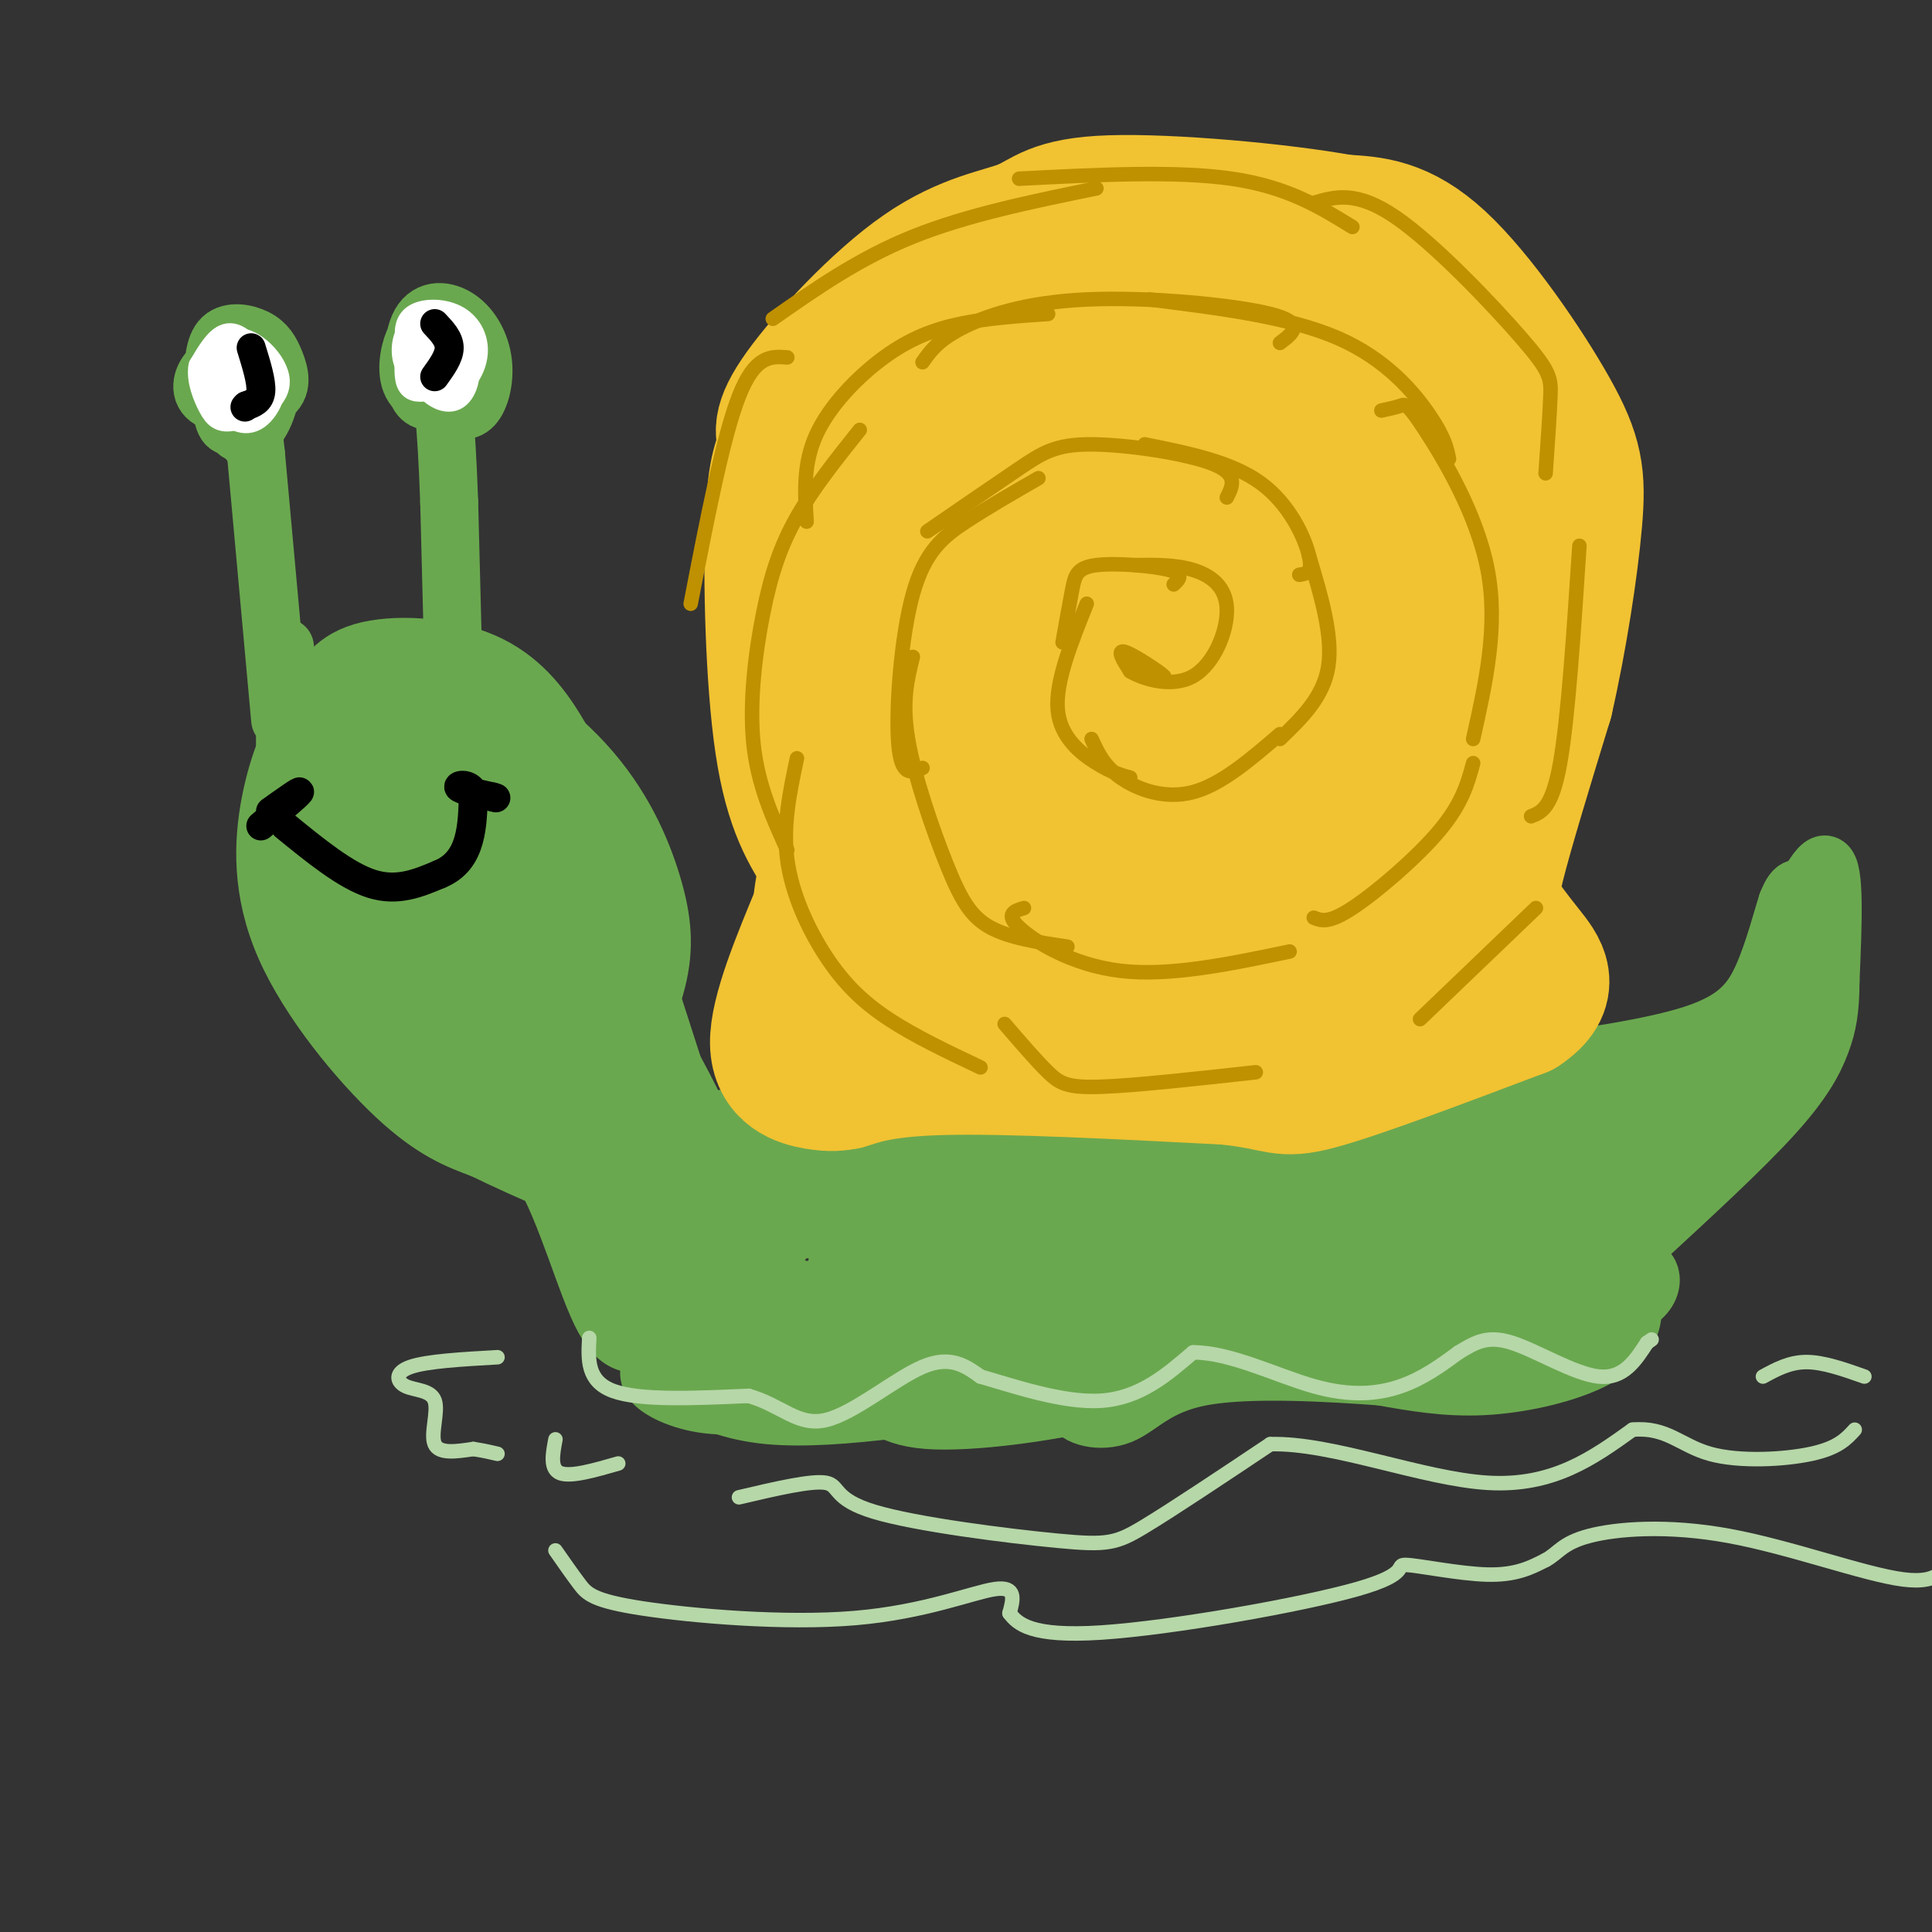 <svg viewBox='0 0 400 400' version='1.1' xmlns='http://www.w3.org/2000/svg' xmlns:xlink='http://www.w3.org/1999/xlink'><rect x="0" y="0" width="400" height="400" fill="#333333" stroke="none"/><g fill='none' stroke='rgb(106,168,79)' stroke-width='12' stroke-linecap='round' stroke-linejoin='round'><path d='M143,232c0.000,0.000 -19.000,-59.000 -19,-59'/><path d='M124,173c-4.432,-13.329 -6.013,-17.150 -9,-22c-2.987,-4.850 -7.381,-10.729 -15,-14c-7.619,-3.271 -18.463,-3.935 -25,-2c-6.537,1.935 -8.769,6.467 -11,11'/><path d='M64,146c-3.386,4.872 -6.351,11.553 -8,20c-1.649,8.447 -1.982,18.659 3,30c4.982,11.341 15.281,23.812 23,31c7.719,7.188 12.860,9.094 18,11'/><path d='M100,238c9.184,4.526 23.143,10.343 30,13c6.857,2.657 6.611,2.156 8,1c1.389,-1.156 4.412,-2.965 7,-5c2.588,-2.035 4.739,-4.296 0,-15c-4.739,-10.704 -16.370,-29.852 -28,-49'/><path d='M117,183c-6.008,-10.236 -7.029,-11.327 -10,-14c-2.971,-2.673 -7.892,-6.928 -14,-10c-6.108,-3.072 -13.402,-4.960 -18,-7c-4.598,-2.040 -6.502,-4.231 -8,3c-1.498,7.231 -2.592,23.885 -2,33c0.592,9.115 2.870,10.691 9,16c6.130,5.309 16.112,14.353 23,19c6.888,4.647 10.682,4.899 15,4c4.318,-0.899 9.159,-2.950 14,-5'/><path d='M126,222c4.366,-4.187 8.280,-12.153 10,-19c1.720,-6.847 1.244,-12.573 -1,-20c-2.244,-7.427 -6.257,-16.555 -14,-25c-7.743,-8.445 -19.218,-16.208 -27,-19c-7.782,-2.792 -11.872,-0.612 -14,1c-2.128,1.612 -2.296,2.656 -3,5c-0.704,2.344 -1.945,5.988 -2,13c-0.055,7.012 1.076,17.391 5,25c3.924,7.609 10.639,12.448 14,15c3.361,2.552 3.367,2.816 5,0c1.633,-2.816 4.894,-8.711 7,-12c2.106,-3.289 3.056,-3.972 2,-11c-1.056,-7.028 -4.119,-20.402 -6,-27c-1.881,-6.598 -2.578,-6.420 -6,-7c-3.422,-0.580 -9.567,-1.918 -14,0c-4.433,1.918 -7.155,7.093 -9,12c-1.845,4.907 -2.813,9.545 -1,16c1.813,6.455 6.406,14.728 11,23'/><path d='M83,192c3.877,4.678 8.071,4.871 11,4c2.929,-0.871 4.594,-2.808 7,-7c2.406,-4.192 5.554,-10.641 6,-18c0.446,-7.359 -1.809,-15.630 -5,-21c-3.191,-5.370 -7.317,-7.841 -12,-8c-4.683,-0.159 -9.921,1.993 -13,4c-3.079,2.007 -3.997,3.868 -5,7c-1.003,3.132 -2.091,7.534 -1,14c1.091,6.466 4.360,14.997 8,21c3.640,6.003 7.651,9.480 11,11c3.349,1.520 6.035,1.083 8,1c1.965,-0.083 3.210,0.188 5,-3c1.790,-3.188 4.125,-9.834 5,-17c0.875,-7.166 0.289,-14.852 -3,-20c-3.289,-5.148 -9.283,-7.757 -13,-9c-3.717,-1.243 -5.159,-1.120 -8,-1c-2.841,0.120 -7.081,0.238 -9,6c-1.919,5.762 -1.517,17.167 -1,24c0.517,6.833 1.148,9.095 4,12c2.852,2.905 7.926,6.452 13,10'/><path d='M91,202c4.228,2.174 8.298,2.611 12,-2c3.702,-4.611 7.037,-14.268 7,-23c-0.037,-8.732 -3.444,-16.539 -6,-21c-2.556,-4.461 -4.261,-5.576 -7,-7c-2.739,-1.424 -6.512,-3.157 -10,-1c-3.488,2.157 -6.691,8.204 -9,16c-2.309,7.796 -3.725,17.343 -1,25c2.725,7.657 9.591,13.426 15,16c5.409,2.574 9.359,1.953 12,1c2.641,-0.953 3.971,-2.238 5,-7c1.029,-4.762 1.757,-13.000 2,-18c0.243,-5.000 0.001,-6.762 -3,-12c-3.001,-5.238 -8.760,-13.950 -13,-18c-4.240,-4.050 -6.961,-3.436 -9,3c-2.039,6.436 -3.395,18.694 -2,30c1.395,11.306 5.541,21.659 9,27c3.459,5.341 6.229,5.671 9,6'/><path d='M102,217c2.408,1.448 3.929,2.069 6,-5c2.071,-7.069 4.694,-21.828 5,-31c0.306,-9.172 -1.704,-12.757 -6,-18c-4.296,-5.243 -10.877,-12.144 -15,-14c-4.123,-1.856 -5.788,1.334 -7,12c-1.212,10.666 -1.971,28.808 -1,38c0.971,9.192 3.671,9.434 7,12c3.329,2.566 7.288,7.455 12,10c4.712,2.545 10.176,2.745 13,3c2.824,0.255 3.008,0.564 4,-3c0.992,-3.564 2.792,-11.002 4,-17c1.208,-5.998 1.822,-10.557 -2,-20c-3.822,-9.443 -12.082,-23.772 -17,-29c-4.918,-5.228 -6.496,-1.356 -8,1c-1.504,2.356 -2.936,3.195 -5,8c-2.064,4.805 -4.759,13.577 -2,24c2.759,10.423 10.974,22.499 17,29c6.026,6.501 9.865,7.429 13,7c3.135,-0.429 5.568,-2.214 8,-4'/><path d='M128,220c1.686,-3.524 1.899,-10.332 1,-18c-0.899,-7.668 -2.912,-16.194 -6,-24c-3.088,-7.806 -7.251,-14.893 -12,-18c-4.749,-3.107 -10.085,-2.234 -13,-1c-2.915,1.234 -3.408,2.828 -4,7c-0.592,4.172 -1.283,10.923 1,20c2.283,9.077 7.539,20.481 12,28c4.461,7.519 8.125,11.153 11,13c2.875,1.847 4.959,1.906 7,2c2.041,0.094 4.038,0.222 4,-5c-0.038,-5.222 -2.112,-15.793 -8,-27c-5.888,-11.207 -15.589,-23.049 -22,-27c-6.411,-3.951 -9.530,-0.012 -9,11c0.530,11.012 4.709,29.096 8,39c3.291,9.904 5.694,11.628 10,13c4.306,1.372 10.516,2.392 14,2c3.484,-0.392 4.242,-2.196 5,-4'/><path d='M127,231c1.282,-5.057 1.986,-15.698 2,-21c0.014,-5.302 -0.662,-5.264 -5,-10c-4.338,-4.736 -12.336,-14.245 -18,-19c-5.664,-4.755 -8.993,-4.757 -12,-2c-3.007,2.757 -5.693,8.272 -6,15c-0.307,6.728 1.764,14.668 4,20c2.236,5.332 4.638,8.056 9,11c4.362,2.944 10.686,6.110 14,8c3.314,1.890 3.619,2.505 7,1c3.381,-1.505 9.838,-5.130 13,-7c3.162,-1.870 3.029,-1.986 -4,-8c-7.029,-6.014 -20.955,-17.926 -26,-20c-5.045,-2.074 -1.208,5.692 2,13c3.208,7.308 5.787,14.160 10,19c4.213,4.840 10.061,7.669 14,8c3.939,0.331 5.970,-1.834 8,-4'/><path d='M139,235c1.302,-2.025 0.557,-5.087 -4,-11c-4.557,-5.913 -12.927,-14.677 -18,-20c-5.073,-5.323 -6.850,-7.205 -10,-3c-3.150,4.205 -7.674,14.498 -9,21c-1.326,6.502 0.544,9.212 7,13c6.456,3.788 17.497,8.653 22,9c4.503,0.347 2.466,-3.824 5,-4c2.534,-0.176 9.638,3.644 -1,-4c-10.638,-7.644 -39.018,-26.750 -48,-29c-8.982,-2.250 1.434,12.357 9,20c7.566,7.643 12.283,8.321 17,9'/><path d='M109,236c2.920,1.014 1.719,-0.950 3,-1c1.281,-0.050 5.044,1.815 -1,-5c-6.044,-6.815 -21.896,-22.309 -27,-25c-5.104,-2.691 0.541,7.420 4,14c3.459,6.580 4.734,9.629 14,15c9.266,5.371 26.523,13.064 34,15c7.477,1.936 5.173,-1.884 2,-8c-3.173,-6.116 -7.215,-14.526 -9,-19c-1.785,-4.474 -1.313,-5.011 -6,-10c-4.687,-4.989 -14.535,-14.430 -16,-12c-1.465,2.430 5.452,16.731 10,24c4.548,7.269 6.728,7.505 8,6c1.272,-1.505 1.636,-4.753 2,-8'/><path d='M127,222c-3.643,-8.655 -13.750,-26.292 -15,-26c-1.250,0.292 6.357,18.512 9,25c2.643,6.488 0.321,1.244 -2,-4'/><path d='M94,143c0.000,0.000 -1.000,-39.000 -1,-39'/><path d='M93,104c-0.333,-9.500 -0.667,-13.750 -1,-18'/><path d='M89,70c-0.985,-0.882 -1.970,-1.764 -3,0c-1.030,1.764 -2.105,6.176 -1,9c1.105,2.824 4.391,4.062 7,5c2.609,0.938 4.542,1.575 6,0c1.458,-1.575 2.440,-5.364 2,-9c-0.440,-3.636 -2.304,-7.119 -5,-9c-2.696,-1.881 -6.226,-2.160 -8,1c-1.774,3.160 -1.793,9.760 -1,13c0.793,3.240 2.396,3.120 4,3'/><path d='M90,83c2.874,-0.698 8.059,-3.944 8,-7c-0.059,-3.056 -5.361,-5.924 -8,-5c-2.639,0.924 -2.615,5.639 -2,8c0.615,2.361 1.819,2.366 4,1c2.181,-1.366 5.337,-4.105 5,-5c-0.337,-0.895 -4.169,0.052 -8,1'/><path d='M58,149c0.000,0.000 -5.000,-55.000 -5,-55'/><path d='M53,94c-1.000,-9.500 -1.000,-5.750 -1,-2'/><path d='M50,79c-2.072,0.652 -4.145,1.305 -4,4c0.145,2.695 2.506,7.433 5,7c2.494,-0.433 5.121,-6.036 5,-10c-0.121,-3.964 -2.988,-6.289 -5,-8c-2.012,-1.711 -3.168,-2.809 -4,0c-0.832,2.809 -1.339,9.526 -1,13c0.339,3.474 1.526,3.707 3,3c1.474,-0.707 3.237,-2.353 5,-4'/><path d='M54,84c2.190,-1.869 5.167,-4.542 3,-6c-2.167,-1.458 -9.476,-1.702 -11,-1c-1.524,0.702 2.738,2.351 7,4'/><path d='M49,74c-2.298,0.605 -4.596,1.210 -6,3c-1.404,1.790 -1.914,4.764 1,6c2.914,1.236 9.250,0.735 12,-1c2.750,-1.735 1.912,-4.702 1,-7c-0.912,-2.298 -1.899,-3.926 -4,-5c-2.101,-1.074 -5.314,-1.592 -7,0c-1.686,1.592 -1.843,5.296 -2,9'/><path d='M44,79c1.120,2.777 4.919,5.219 8,4c3.081,-1.219 5.445,-6.097 4,-9c-1.445,-2.903 -6.699,-3.829 -9,-3c-2.301,0.829 -1.651,3.415 -1,6'/><path d='M59,134c0.000,0.000 0.000,25.000 0,25'/><path d='M93,228c6.822,2.556 13.644,5.111 19,14c5.356,8.889 9.244,24.111 13,31c3.756,6.889 7.378,5.444 11,4'/><path d='M136,277c5.452,-0.952 13.583,-5.333 19,-8c5.417,-2.667 8.119,-3.619 18,0c9.881,3.619 26.940,11.810 44,20'/><path d='M217,289c8.450,3.802 7.574,3.308 15,-2c7.426,-5.308 23.153,-15.429 31,-20c7.847,-4.571 7.813,-3.592 12,-1c4.187,2.592 12.593,6.796 21,11'/><path d='M296,277c7.560,2.250 15.958,2.375 23,-3c7.042,-5.375 12.726,-16.250 18,-23c5.274,-6.750 10.137,-9.375 15,-12'/><path d='M352,239c4.669,-3.783 8.842,-7.240 12,-10c3.158,-2.760 5.300,-4.822 7,-12c1.700,-7.178 2.958,-19.471 3,-26c0.042,-6.529 -1.131,-7.294 -2,-7c-0.869,0.294 -1.435,1.647 -2,3'/><path d='M370,187c-1.060,3.226 -2.708,9.792 -5,15c-2.292,5.208 -5.226,9.060 -14,12c-8.774,2.940 -23.387,4.970 -38,7'/><path d='M313,221c-21.467,3.889 -56.133,10.111 -82,12c-25.867,1.889 -42.933,-0.556 -60,-3'/><path d='M171,230c-17.651,0.352 -31.778,2.732 -38,6c-6.222,3.268 -4.539,7.425 -3,13c1.539,5.575 2.935,12.570 4,16c1.065,3.430 1.800,3.295 5,2c3.200,-1.295 8.866,-3.750 12,-5c3.134,-1.250 3.737,-1.294 0,-4c-3.737,-2.706 -11.814,-8.075 -16,-10c-4.186,-1.925 -4.482,-0.407 -5,2c-0.518,2.407 -1.259,5.704 -2,9'/><path d='M128,259c0.989,4.123 4.460,9.932 7,13c2.540,3.068 4.148,3.397 8,1c3.852,-2.397 9.947,-7.520 15,-13c5.053,-5.480 9.064,-11.317 6,-15c-3.064,-3.683 -13.205,-5.212 -19,-3c-5.795,2.212 -7.245,8.166 -7,14c0.245,5.834 2.186,11.547 5,15c2.814,3.453 6.500,4.645 13,5c6.500,0.355 15.814,-0.126 23,-4c7.186,-3.874 12.246,-11.142 12,-15c-0.246,-3.858 -5.797,-4.308 -11,-5c-5.203,-0.692 -10.058,-1.626 -14,1c-3.942,2.626 -6.971,8.813 -10,15'/><path d='M156,268c-1.608,3.265 -0.627,3.926 0,5c0.627,1.074 0.902,2.559 8,2c7.098,-0.559 21.020,-3.162 30,-5c8.980,-1.838 13.017,-2.911 9,-5c-4.017,-2.089 -16.087,-5.195 -26,-8c-9.913,-2.805 -17.668,-5.310 -23,-2c-5.332,3.310 -8.243,12.435 -8,18c0.243,5.565 3.638,7.571 9,8c5.362,0.429 12.691,-0.718 18,-2c5.309,-1.282 8.597,-2.697 11,-5c2.403,-2.303 3.920,-5.493 4,-8c0.080,-2.507 -1.278,-4.332 -5,-7c-3.722,-2.668 -9.810,-6.180 -15,-6c-5.190,0.180 -9.483,4.051 -11,8c-1.517,3.949 -0.259,7.974 1,12'/><path d='M158,273c4.118,3.276 13.912,5.467 26,3c12.088,-2.467 26.471,-9.593 31,-13c4.529,-3.407 -0.796,-3.094 -10,-3c-9.204,0.094 -22.289,-0.031 -28,1c-5.711,1.031 -4.050,3.220 -4,6c0.050,2.780 -1.513,6.153 2,9c3.513,2.847 12.102,5.169 19,6c6.898,0.831 12.106,0.173 18,-2c5.894,-2.173 12.475,-5.859 15,-8c2.525,-2.141 0.995,-2.735 -1,-5c-1.995,-2.265 -4.454,-6.201 -10,-7c-5.546,-0.799 -14.177,1.538 -18,3c-3.823,1.462 -2.837,2.047 -2,4c0.837,1.953 1.525,5.272 5,8c3.475,2.728 9.738,4.864 16,7'/><path d='M217,282c4.946,0.835 9.310,-0.578 15,-4c5.690,-3.422 12.707,-8.854 11,-12c-1.707,-3.146 -12.138,-4.008 -19,-4c-6.862,0.008 -10.157,0.884 -13,4c-2.843,3.116 -5.236,8.471 -7,11c-1.764,2.529 -2.898,2.233 2,3c4.898,0.767 15.828,2.596 23,2c7.172,-0.596 10.584,-3.616 14,-7c3.416,-3.384 6.835,-7.133 7,-10c0.165,-2.867 -2.925,-4.851 -8,-6c-5.075,-1.149 -12.136,-1.463 -18,0c-5.864,1.463 -10.531,4.701 -9,8c1.531,3.299 9.258,6.657 14,9c4.742,2.343 6.498,3.669 10,3c3.502,-0.669 8.751,-3.335 14,-6'/><path d='M253,273c7.937,-5.346 20.779,-15.711 20,-21c-0.779,-5.289 -15.179,-5.503 -23,-3c-7.821,2.503 -9.063,7.724 -10,11c-0.937,3.276 -1.567,4.608 -2,6c-0.433,1.392 -0.668,2.844 4,4c4.668,1.156 14.237,2.016 26,-2c11.763,-4.016 25.718,-12.907 27,-17c1.282,-4.093 -10.110,-3.389 -18,-1c-7.890,2.389 -12.277,6.463 -15,9c-2.723,2.537 -3.781,3.536 -2,6c1.781,2.464 6.400,6.392 13,8c6.600,1.608 15.182,0.895 20,0c4.818,-0.895 5.874,-1.972 10,-5c4.126,-3.028 11.322,-8.008 13,-11c1.678,-2.992 -2.161,-3.996 -6,-5'/><path d='M310,252c-4.832,-0.252 -13.911,1.619 -18,3c-4.089,1.381 -3.188,2.271 -4,5c-0.812,2.729 -3.339,7.298 1,10c4.339,2.702 15.543,3.538 24,0c8.457,-3.538 14.167,-11.450 15,-15c0.833,-3.550 -3.210,-2.738 -6,-3c-2.790,-0.262 -4.328,-1.600 -9,0c-4.672,1.600 -12.479,6.136 -15,10c-2.521,3.864 0.244,7.055 5,9c4.756,1.945 11.504,2.645 16,2c4.496,-0.645 6.741,-2.634 10,-6c3.259,-3.366 7.533,-8.108 6,-12c-1.533,-3.892 -8.874,-6.932 -13,-8c-4.126,-1.068 -5.036,-0.162 -6,2c-0.964,2.162 -1.982,5.581 -3,9'/><path d='M313,258c1.299,1.767 6.047,1.683 12,-1c5.953,-2.683 13.111,-7.967 26,-18c12.889,-10.033 31.509,-24.817 22,-21c-9.509,3.817 -47.145,26.233 -53,29c-5.855,2.767 20.073,-14.117 46,-31'/><path d='M366,216c-11.812,5.084 -64.341,33.293 -76,38c-11.659,4.707 17.553,-14.087 43,-25c25.447,-10.913 47.130,-13.946 23,-7c-24.130,6.946 -94.074,23.870 -116,30c-21.926,6.130 4.164,1.466 23,-3c18.836,-4.466 30.418,-8.733 42,-13'/><path d='M305,236c11.393,-3.232 18.875,-4.812 18,-3c-0.875,1.812 -10.106,7.015 -37,11c-26.894,3.985 -71.449,6.751 -90,9c-18.551,2.249 -11.098,3.979 -13,7c-1.902,3.021 -13.159,7.332 6,3c19.159,-4.332 68.733,-17.305 87,-21c18.267,-3.695 5.226,1.890 -16,3c-21.226,1.110 -50.636,-2.254 -71,-3c-20.364,-0.746 -31.682,1.127 -43,3'/><path d='M146,245c21.635,0.222 97.223,-0.723 100,-3c2.777,-2.277 -67.256,-5.886 -94,-5c-26.744,0.886 -10.199,6.269 -4,9c6.199,2.731 2.054,2.812 16,1c13.946,-1.812 45.985,-5.518 73,-10c27.015,-4.482 49.008,-9.741 71,-15'/><path d='M308,222c4.376,-1.139 -20.185,3.513 -45,10c-24.815,6.487 -49.884,14.807 -39,14c10.884,-0.807 57.722,-10.742 77,-14c19.278,-3.258 10.995,0.163 12,1c1.005,0.837 11.297,-0.908 -3,2c-14.297,2.908 -53.183,10.470 -70,14c-16.817,3.530 -11.566,3.027 -15,5c-3.434,1.973 -15.553,6.421 -4,6c11.553,-0.421 46.776,-5.710 82,-11'/><path d='M303,249c15.459,-1.701 13.107,-0.454 6,0c-7.107,0.454 -18.968,0.116 -27,0c-8.032,-0.116 -12.235,-0.011 -24,5c-11.765,5.011 -31.090,14.926 -31,18c0.090,3.074 19.597,-0.693 35,-5c15.403,-4.307 26.701,-9.153 38,-14'/><path d='M367,199c4.500,-10.333 9.000,-20.667 11,-20c2.000,0.667 1.500,12.333 1,24'/><path d='M379,203c-0.024,6.071 -0.583,9.250 -2,13c-1.417,3.750 -3.690,8.071 -10,15c-6.310,6.929 -16.655,16.464 -27,26'/><path d='M340,257c-4.368,6.900 -1.789,11.148 -2,15c-0.211,3.852 -3.211,7.306 -9,10c-5.789,2.694 -14.368,4.627 -22,5c-7.632,0.373 -14.316,-0.813 -21,-2'/><path d='M286,285c-10.779,-0.796 -27.228,-1.785 -37,0c-9.772,1.785 -12.867,6.344 -17,8c-4.133,1.656 -9.305,0.407 -10,-2c-0.695,-2.407 3.087,-5.974 8,-8c4.913,-2.026 10.956,-2.513 17,-3'/><path d='M247,280c15.089,-2.056 44.313,-5.695 46,-7c1.687,-1.305 -24.161,-0.274 -25,1c-0.839,1.274 23.332,2.793 38,2c14.668,-0.793 19.834,-3.896 25,-7'/><path d='M331,269c5.997,-3.035 8.488,-7.123 10,-6c1.512,1.123 2.044,7.456 -10,9c-12.044,1.544 -36.666,-1.700 -51,-2c-14.334,-0.300 -18.381,2.343 -23,5c-4.619,2.657 -9.809,5.329 -15,8'/><path d='M242,283c-3.772,2.485 -5.702,4.697 -15,7c-9.298,2.303 -25.965,4.697 -35,4c-9.035,-0.697 -10.439,-4.485 -13,-6c-2.561,-1.515 -6.281,-0.758 -10,0'/><path d='M169,288c-5.024,0.857 -12.583,3.000 -19,3c-6.417,0.000 -11.690,-2.143 -14,-4c-2.310,-1.857 -1.655,-3.429 -1,-5'/><path d='M135,282c2.484,2.016 9.193,9.557 24,11c14.807,1.443 37.711,-3.211 50,-4c12.289,-0.789 13.962,2.288 17,2c3.038,-0.288 7.439,-3.939 14,-6c6.561,-2.061 15.280,-2.530 24,-3'/></g>
<g fill='none' stroke='rgb(241,194,50)' stroke-width='28' stroke-linecap='round' stroke-linejoin='round'><path d='M170,188c-4.556,10.933 -9.111,21.867 -9,28c0.111,6.133 4.889,7.467 8,8c3.111,0.533 4.556,0.267 6,0'/><path d='M175,224c2.756,-0.756 6.644,-2.644 20,-3c13.356,-0.356 36.178,0.822 59,2'/><path d='M254,223c11.533,1.200 10.867,3.200 19,1c8.133,-2.200 25.067,-8.600 42,-15'/><path d='M315,209c7.056,-4.604 3.695,-8.616 1,-12c-2.695,-3.384 -4.726,-6.142 -6,-8c-1.274,-1.858 -1.793,-2.817 0,-10c1.793,-7.183 5.896,-20.592 10,-34'/><path d='M320,145c2.906,-12.715 5.171,-27.501 6,-37c0.829,-9.499 0.223,-13.711 -5,-23c-5.223,-9.289 -15.064,-23.654 -23,-31c-7.936,-7.346 -13.968,-7.673 -20,-8'/><path d='M278,46c-13.110,-2.398 -35.886,-4.394 -48,-4c-12.114,0.394 -13.567,3.178 -18,5c-4.433,1.822 -11.847,2.683 -21,9c-9.153,6.317 -20.044,18.091 -25,25c-4.956,6.909 -3.978,8.955 -3,11'/><path d='M163,92c-1.155,2.869 -2.542,4.542 -3,16c-0.458,11.458 0.012,32.702 2,46c1.988,13.298 5.494,18.649 9,24'/><path d='M171,178c0.155,6.893 -3.958,12.125 3,16c6.958,3.875 24.988,6.393 41,7c16.012,0.607 30.006,-0.696 44,-2'/><path d='M259,199c10.906,0.501 16.171,2.753 23,2c6.829,-0.753 15.223,-4.510 17,-9c1.777,-4.490 -3.064,-9.711 -4,-24c-0.936,-14.289 2.032,-37.644 5,-61'/><path d='M300,107c-2.121,-15.092 -9.922,-22.324 -10,-25c-0.078,-2.676 7.568,-0.798 -5,-2c-12.568,-1.202 -45.350,-5.485 -63,-6c-17.650,-0.515 -20.167,2.738 -23,6c-2.833,3.262 -5.983,6.531 -9,11c-3.017,4.469 -5.901,10.136 -7,22c-1.099,11.864 -0.411,29.925 1,42c1.411,12.075 3.546,18.164 8,22c4.454,3.836 11.227,5.418 18,7'/><path d='M210,184c6.901,2.114 15.155,3.898 29,0c13.845,-3.898 33.283,-13.480 44,-20c10.717,-6.520 12.715,-9.979 15,-18c2.285,-8.021 4.858,-20.604 6,-28c1.142,-7.396 0.852,-9.607 -1,-15c-1.852,-5.393 -5.267,-13.970 -8,-19c-2.733,-5.030 -4.782,-6.513 -12,-9c-7.218,-2.487 -19.603,-5.980 -28,-8c-8.397,-2.020 -12.807,-2.569 -20,-1c-7.193,1.569 -17.168,5.256 -24,9c-6.832,3.744 -10.519,7.546 -13,15c-2.481,7.454 -3.754,18.559 -3,30c0.754,11.441 3.535,23.219 6,31c2.465,7.781 4.614,11.566 11,16c6.386,4.434 17.011,9.518 27,11c9.989,1.482 19.343,-0.640 26,-3c6.657,-2.360 10.616,-4.960 14,-10c3.384,-5.040 6.192,-12.520 9,-20'/><path d='M288,145c2.203,-7.123 3.210,-14.932 -1,-28c-4.210,-13.068 -13.638,-31.397 -20,-40c-6.362,-8.603 -9.660,-7.480 -13,-8c-3.340,-0.520 -6.724,-2.682 -12,-2c-5.276,0.682 -12.446,4.210 -17,6c-4.554,1.790 -6.494,1.844 -11,11c-4.506,9.156 -11.579,27.413 -15,38c-3.421,10.587 -3.191,13.502 -1,21c2.191,7.498 6.344,19.577 11,27c4.656,7.423 9.816,10.189 14,13c4.184,2.811 7.391,5.666 15,7c7.609,1.334 19.619,1.146 27,-1c7.381,-2.146 10.133,-6.249 13,-12c2.867,-5.751 5.848,-13.148 6,-26c0.152,-12.852 -2.525,-31.159 -7,-43c-4.475,-11.841 -10.747,-17.218 -16,-20c-5.253,-2.782 -9.486,-2.970 -16,2c-6.514,4.970 -15.308,15.099 -20,23c-4.692,7.901 -5.282,13.576 -6,20c-0.718,6.424 -1.564,13.598 -2,20c-0.436,6.402 -0.464,12.031 3,19c3.464,6.969 10.418,15.277 16,20c5.582,4.723 9.791,5.862 14,7'/><path d='M250,199c7.659,1.020 19.806,0.070 27,-2c7.194,-2.070 9.434,-5.259 11,-11c1.566,-5.741 2.457,-14.032 2,-23c-0.457,-8.968 -2.261,-18.611 -10,-31c-7.739,-12.389 -21.414,-27.522 -28,-34c-6.586,-6.478 -6.082,-4.300 -8,-1c-1.918,3.300 -6.259,7.721 -9,13c-2.741,5.279 -3.884,11.416 -5,18c-1.116,6.584 -2.206,13.617 -2,20c0.206,6.383 1.709,12.118 4,17c2.291,4.882 5.372,8.910 9,12c3.628,3.090 7.804,5.240 13,7c5.196,1.760 11.411,3.129 17,0c5.589,-3.129 10.553,-10.758 13,-18c2.447,-7.242 2.376,-14.099 1,-20c-1.376,-5.901 -4.058,-10.845 -7,-16c-2.942,-5.155 -6.145,-10.519 -10,-15c-3.855,-4.481 -8.364,-8.078 -12,-10c-3.636,-1.922 -6.400,-2.170 -9,-2c-2.600,0.170 -5.037,0.757 -7,10c-1.963,9.243 -3.452,27.142 -2,37c1.452,9.858 5.843,11.674 12,10c6.157,-1.674 14.078,-6.837 22,-12'/><path d='M272,148c4.891,-5.384 6.119,-12.845 6,-17c-0.119,-4.155 -1.583,-5.003 -6,-7c-4.417,-1.997 -11.785,-5.141 -17,-6c-5.215,-0.859 -8.277,0.568 -11,2c-2.723,1.432 -5.108,2.870 -7,7c-1.892,4.130 -3.291,10.952 -2,16c1.291,5.048 5.271,8.321 10,10c4.729,1.679 10.208,1.766 15,0c4.792,-1.766 8.896,-5.383 13,-9'/><path d='M258,121c-4.713,0.522 -9.426,1.045 -12,6c-2.574,4.955 -3.007,14.343 -1,19c2.007,4.657 6.456,4.584 10,4c3.544,-0.584 6.185,-1.679 9,-5c2.815,-3.321 5.806,-8.870 7,-12c1.194,-3.130 0.591,-3.843 -1,-6c-1.591,-2.157 -4.169,-5.759 -9,-4c-4.831,1.759 -11.916,8.880 -19,16'/></g>
<g fill='none' stroke='rgb(255,255,255)' stroke-width='6' stroke-linecap='round' stroke-linejoin='round'><path d='M49,74c-0.301,2.742 -0.603,5.483 0,6c0.603,0.517 2.110,-1.191 2,-3c-0.110,-1.809 -1.837,-3.718 -3,-3c-1.163,0.718 -1.761,4.062 -1,6c0.761,1.938 2.880,2.469 5,3'/><path d='M52,83c1.199,-1.777 1.697,-7.720 0,-8c-1.697,-0.280 -5.590,5.105 -5,7c0.590,1.895 5.663,0.302 7,-2c1.337,-2.302 -1.063,-5.312 -3,-6c-1.937,-0.688 -3.411,0.946 -4,3c-0.589,2.054 -0.295,4.527 0,7'/><path d='M47,84c1.038,2.047 3.631,3.666 6,2c2.369,-1.666 4.512,-6.615 2,-9c-2.512,-2.385 -9.679,-2.206 -11,0c-1.321,2.206 3.204,6.439 6,8c2.796,1.561 3.863,0.449 4,-2c0.137,-2.449 -0.655,-6.236 -2,-9c-1.345,-2.764 -3.241,-4.504 -5,-4c-1.759,0.504 -3.379,3.252 -5,6'/><path d='M42,76c-0.463,2.550 0.879,5.925 2,8c1.121,2.075 2.021,2.849 5,2c2.979,-0.849 8.039,-3.321 8,-7c-0.039,-3.679 -5.175,-8.563 -8,-8c-2.825,0.563 -3.337,6.575 -1,9c2.337,2.425 7.525,1.264 8,0c0.475,-1.264 -3.762,-2.632 -8,-4'/><path d='M88,69c-1.070,-0.629 -2.140,-1.258 -3,0c-0.860,1.258 -1.509,4.403 0,7c1.509,2.597 5.178,4.646 8,4c2.822,-0.646 4.798,-3.988 5,-7c0.202,-3.012 -1.369,-5.696 -4,-7c-2.631,-1.304 -6.323,-1.230 -8,0c-1.677,1.230 -1.338,3.615 -1,6'/><path d='M85,72c-0.303,2.441 -0.562,5.544 0,7c0.562,1.456 1.943,1.265 4,1c2.057,-0.265 4.788,-0.603 6,-2c1.212,-1.397 0.904,-3.853 0,-6c-0.904,-2.147 -2.406,-3.984 -4,-4c-1.594,-0.016 -3.281,1.788 -4,4c-0.719,2.212 -0.471,4.830 1,7c1.471,2.170 4.165,3.892 6,3c1.835,-0.892 2.810,-4.398 2,-7c-0.810,-2.602 -3.405,-4.301 -6,-6'/><path d='M90,69c-2.065,0.105 -4.227,3.366 -4,6c0.227,2.634 2.843,4.639 5,3c2.157,-1.639 3.857,-6.924 3,-9c-0.857,-2.076 -4.269,-0.944 -5,1c-0.731,1.944 1.220,4.698 2,5c0.780,0.302 0.390,-1.849 0,-4'/></g>
<g fill='none' stroke='rgb(0,0,0)' stroke-width='6' stroke-linecap='round' stroke-linejoin='round'><path d='M52,72c1.083,3.500 2.167,7.000 2,9c-0.167,2.000 -1.583,2.500 -3,3'/><path d='M51,84c-0.500,0.500 -0.250,0.250 0,0'/><path d='M90,67c1.500,1.583 3.000,3.167 3,5c0.000,1.833 -1.500,3.917 -3,6'/><path d='M59,171c6.333,5.167 12.667,10.333 18,12c5.333,1.667 9.667,-0.167 14,-2'/><path d='M91,181c3.467,-1.422 5.133,-3.978 6,-7c0.867,-3.022 0.933,-6.511 1,-10'/><path d='M98,164c-0.822,-1.867 -3.378,-1.533 -3,-1c0.378,0.533 3.689,1.267 7,2'/><path d='M102,165c1.167,0.333 0.583,0.167 0,0'/><path d='M56,168c3.167,-2.250 6.333,-4.500 6,-4c-0.333,0.500 -4.167,3.750 -8,7'/></g>
<g fill='none' stroke='rgb(191,144,0)' stroke-width='3' stroke-linecap='round' stroke-linejoin='round'><path d='M233,136c4.289,2.333 8.578,4.667 8,4c-0.578,-0.667 -6.022,-4.333 -8,-5c-1.978,-0.667 -0.489,1.667 1,4'/><path d='M234,139c2.601,1.569 8.604,3.493 13,1c4.396,-2.493 7.183,-9.402 7,-14c-0.183,-4.598 -3.338,-6.885 -7,-8c-3.662,-1.115 -7.831,-1.057 -12,-1'/><path d='M243,121c1.137,-1.071 2.274,-2.143 -1,-3c-3.274,-0.857 -10.958,-1.500 -15,-1c-4.042,0.500 -4.440,2.143 -5,5c-0.560,2.857 -1.280,6.929 -2,11'/><path d='M225,125c-3.267,8.133 -6.533,16.267 -6,22c0.533,5.733 4.867,9.067 8,11c3.133,1.933 5.067,2.467 7,3'/><path d='M226,153c1.267,2.778 2.533,5.556 6,8c3.467,2.444 9.133,4.556 15,3c5.867,-1.556 11.933,-6.778 18,-12'/><path d='M265,153c4.500,-4.333 9.000,-8.667 10,-15c1.000,-6.333 -1.500,-14.667 -4,-23'/><path d='M269,119c1.422,-0.200 2.844,-0.400 2,-4c-0.844,-3.600 -3.956,-10.600 -10,-15c-6.044,-4.400 -15.022,-6.200 -24,-8'/><path d='M254,103c1.226,-2.435 2.452,-4.869 -3,-7c-5.452,-2.131 -17.583,-3.958 -25,-4c-7.417,-0.042 -10.119,1.702 -15,5c-4.881,3.298 -11.940,8.149 -19,13'/><path d='M215,99c-5.214,3.000 -10.429,6.000 -15,9c-4.571,3.000 -8.500,6.000 -11,15c-2.500,9.000 -3.571,24.000 -3,31c0.571,7.000 2.786,6.000 5,5'/><path d='M189,136c-1.155,4.607 -2.310,9.214 -1,17c1.310,7.786 5.083,18.750 8,26c2.917,7.250 4.976,10.786 9,13c4.024,2.214 10.012,3.107 16,4'/><path d='M212,188c-1.978,0.600 -3.956,1.200 -1,4c2.956,2.800 10.844,7.800 21,9c10.156,1.200 22.578,-1.400 35,-4'/><path d='M272,190c1.533,0.622 3.067,1.244 8,-2c4.933,-3.244 13.267,-10.356 18,-16c4.733,-5.644 5.867,-9.822 7,-14'/><path d='M305,153c2.613,-11.667 5.226,-23.333 3,-35c-2.226,-11.667 -9.292,-23.333 -13,-29c-3.708,-5.667 -4.060,-5.333 -5,-5c-0.940,0.333 -2.470,0.667 -4,1'/><path d='M300,95c-0.444,-2.200 -0.889,-4.400 -4,-9c-3.111,-4.600 -8.889,-11.600 -19,-16c-10.111,-4.400 -24.556,-6.200 -39,-8'/><path d='M265,71c2.726,-2.060 5.452,-4.119 -2,-6c-7.452,-1.881 -25.083,-3.583 -38,-3c-12.917,0.583 -21.119,3.452 -26,6c-4.881,2.548 -6.440,4.774 -8,7'/><path d='M217,65c-6.202,0.423 -12.405,0.845 -18,2c-5.595,1.155 -10.583,3.042 -16,7c-5.417,3.958 -11.262,9.988 -14,16c-2.738,6.012 -2.369,12.006 -2,18'/><path d='M178,89c-4.804,6.018 -9.607,12.036 -13,18c-3.393,5.964 -5.375,11.875 -7,20c-1.625,8.125 -2.893,18.464 -2,27c0.893,8.536 3.946,15.268 7,22'/><path d='M165,157c-1.476,6.940 -2.952,13.881 -2,21c0.952,7.119 4.333,14.417 8,20c3.667,5.583 7.619,9.452 13,13c5.381,3.548 12.190,6.774 19,10'/><path d='M208,212c3.289,3.822 6.578,7.644 9,10c2.422,2.356 3.978,3.244 11,3c7.022,-0.244 19.511,-1.622 32,-3'/><path d='M294,211c0.000,0.000 24.000,-23.000 24,-23'/><path d='M317,169c2.167,-0.833 4.333,-1.667 6,-11c1.667,-9.333 2.833,-27.167 4,-45'/><path d='M320,98c0.429,-6.131 0.857,-12.262 1,-16c0.143,-3.738 0.000,-5.083 -6,-12c-6.000,-6.917 -17.857,-19.405 -26,-25c-8.143,-5.595 -12.571,-4.298 -17,-3'/><path d='M280,47c-6.750,-4.167 -13.500,-8.333 -25,-10c-11.500,-1.667 -27.750,-0.833 -44,0'/><path d='M227,39c-13.417,2.750 -26.833,5.500 -38,10c-11.167,4.500 -20.083,10.750 -29,17'/><path d='M163,74c-3.333,-0.250 -6.667,-0.500 -10,8c-3.333,8.500 -6.667,25.750 -10,43'/></g>
<g fill='none' stroke='rgb(182,215,168)' stroke-width='3' stroke-linecap='round' stroke-linejoin='round'><path d='M122,277c-0.250,4.500 -0.500,9.000 5,11c5.500,2.000 16.750,1.500 28,1'/><path d='M155,289c6.905,1.964 10.167,6.375 16,5c5.833,-1.375 14.238,-8.536 20,-11c5.762,-2.464 8.881,-0.232 12,2'/><path d='M203,285c6.578,1.867 17.022,5.533 25,5c7.978,-0.533 13.489,-5.267 19,-10'/><path d='M247,280c7.667,-0.048 17.333,4.833 25,7c7.667,2.167 13.333,1.619 18,0c4.667,-1.619 8.333,-4.310 12,-7'/><path d='M302,280c3.393,-2.036 5.875,-3.625 11,-2c5.125,1.625 12.893,6.464 18,7c5.107,0.536 7.554,-3.232 10,-7'/><path d='M341,278c1.667,-1.167 0.833,-0.583 0,0'/><path d='M153,310c7.525,-1.769 15.049,-3.537 18,-3c2.951,0.537 1.327,3.381 10,6c8.673,2.619 27.643,5.013 38,6c10.357,0.987 12.102,0.568 18,-3c5.898,-3.568 15.949,-10.284 26,-17'/><path d='M263,299c12.711,-0.378 31.489,7.178 45,8c13.511,0.822 21.756,-5.089 30,-11'/><path d='M338,296c7.119,-0.631 9.917,3.292 16,5c6.083,1.708 15.452,1.202 21,0c5.548,-1.202 7.274,-3.101 9,-5'/><path d='M365,285c2.750,-1.500 5.500,-3.000 9,-3c3.500,0.000 7.750,1.500 12,3'/><path d='M103,281c-7.300,0.413 -14.600,0.826 -18,2c-3.400,1.174 -2.901,3.108 -1,4c1.901,0.892 5.204,0.740 6,3c0.796,2.260 -0.915,6.931 0,9c0.915,2.069 4.458,1.534 8,1'/><path d='M98,300c2.167,0.333 3.583,0.667 5,1'/><path d='M115,298c-0.583,3.083 -1.167,6.167 1,7c2.167,0.833 7.083,-0.583 12,-2'/><path d='M115,321c1.748,2.509 3.496,5.018 5,7c1.504,1.982 2.764,3.439 13,5c10.236,1.561 29.448,3.228 44,2c14.552,-1.228 24.443,-5.351 29,-6c4.557,-0.649 3.778,2.175 3,5'/><path d='M209,334c1.651,2.133 4.279,4.967 19,4c14.721,-0.967 41.533,-5.733 53,-9c11.467,-3.267 7.587,-5.033 10,-5c2.413,0.033 11.118,1.867 17,2c5.882,0.133 8.941,-1.433 12,-3'/><path d='M320,323c2.679,-1.434 3.378,-3.518 9,-5c5.622,-1.482 16.167,-2.360 29,0c12.833,2.360 27.952,7.960 36,9c8.048,1.040 9.024,-2.480 10,-6'/><path d='M404,321c1.667,-1.167 0.833,-1.083 0,-1'/></g>
</svg>